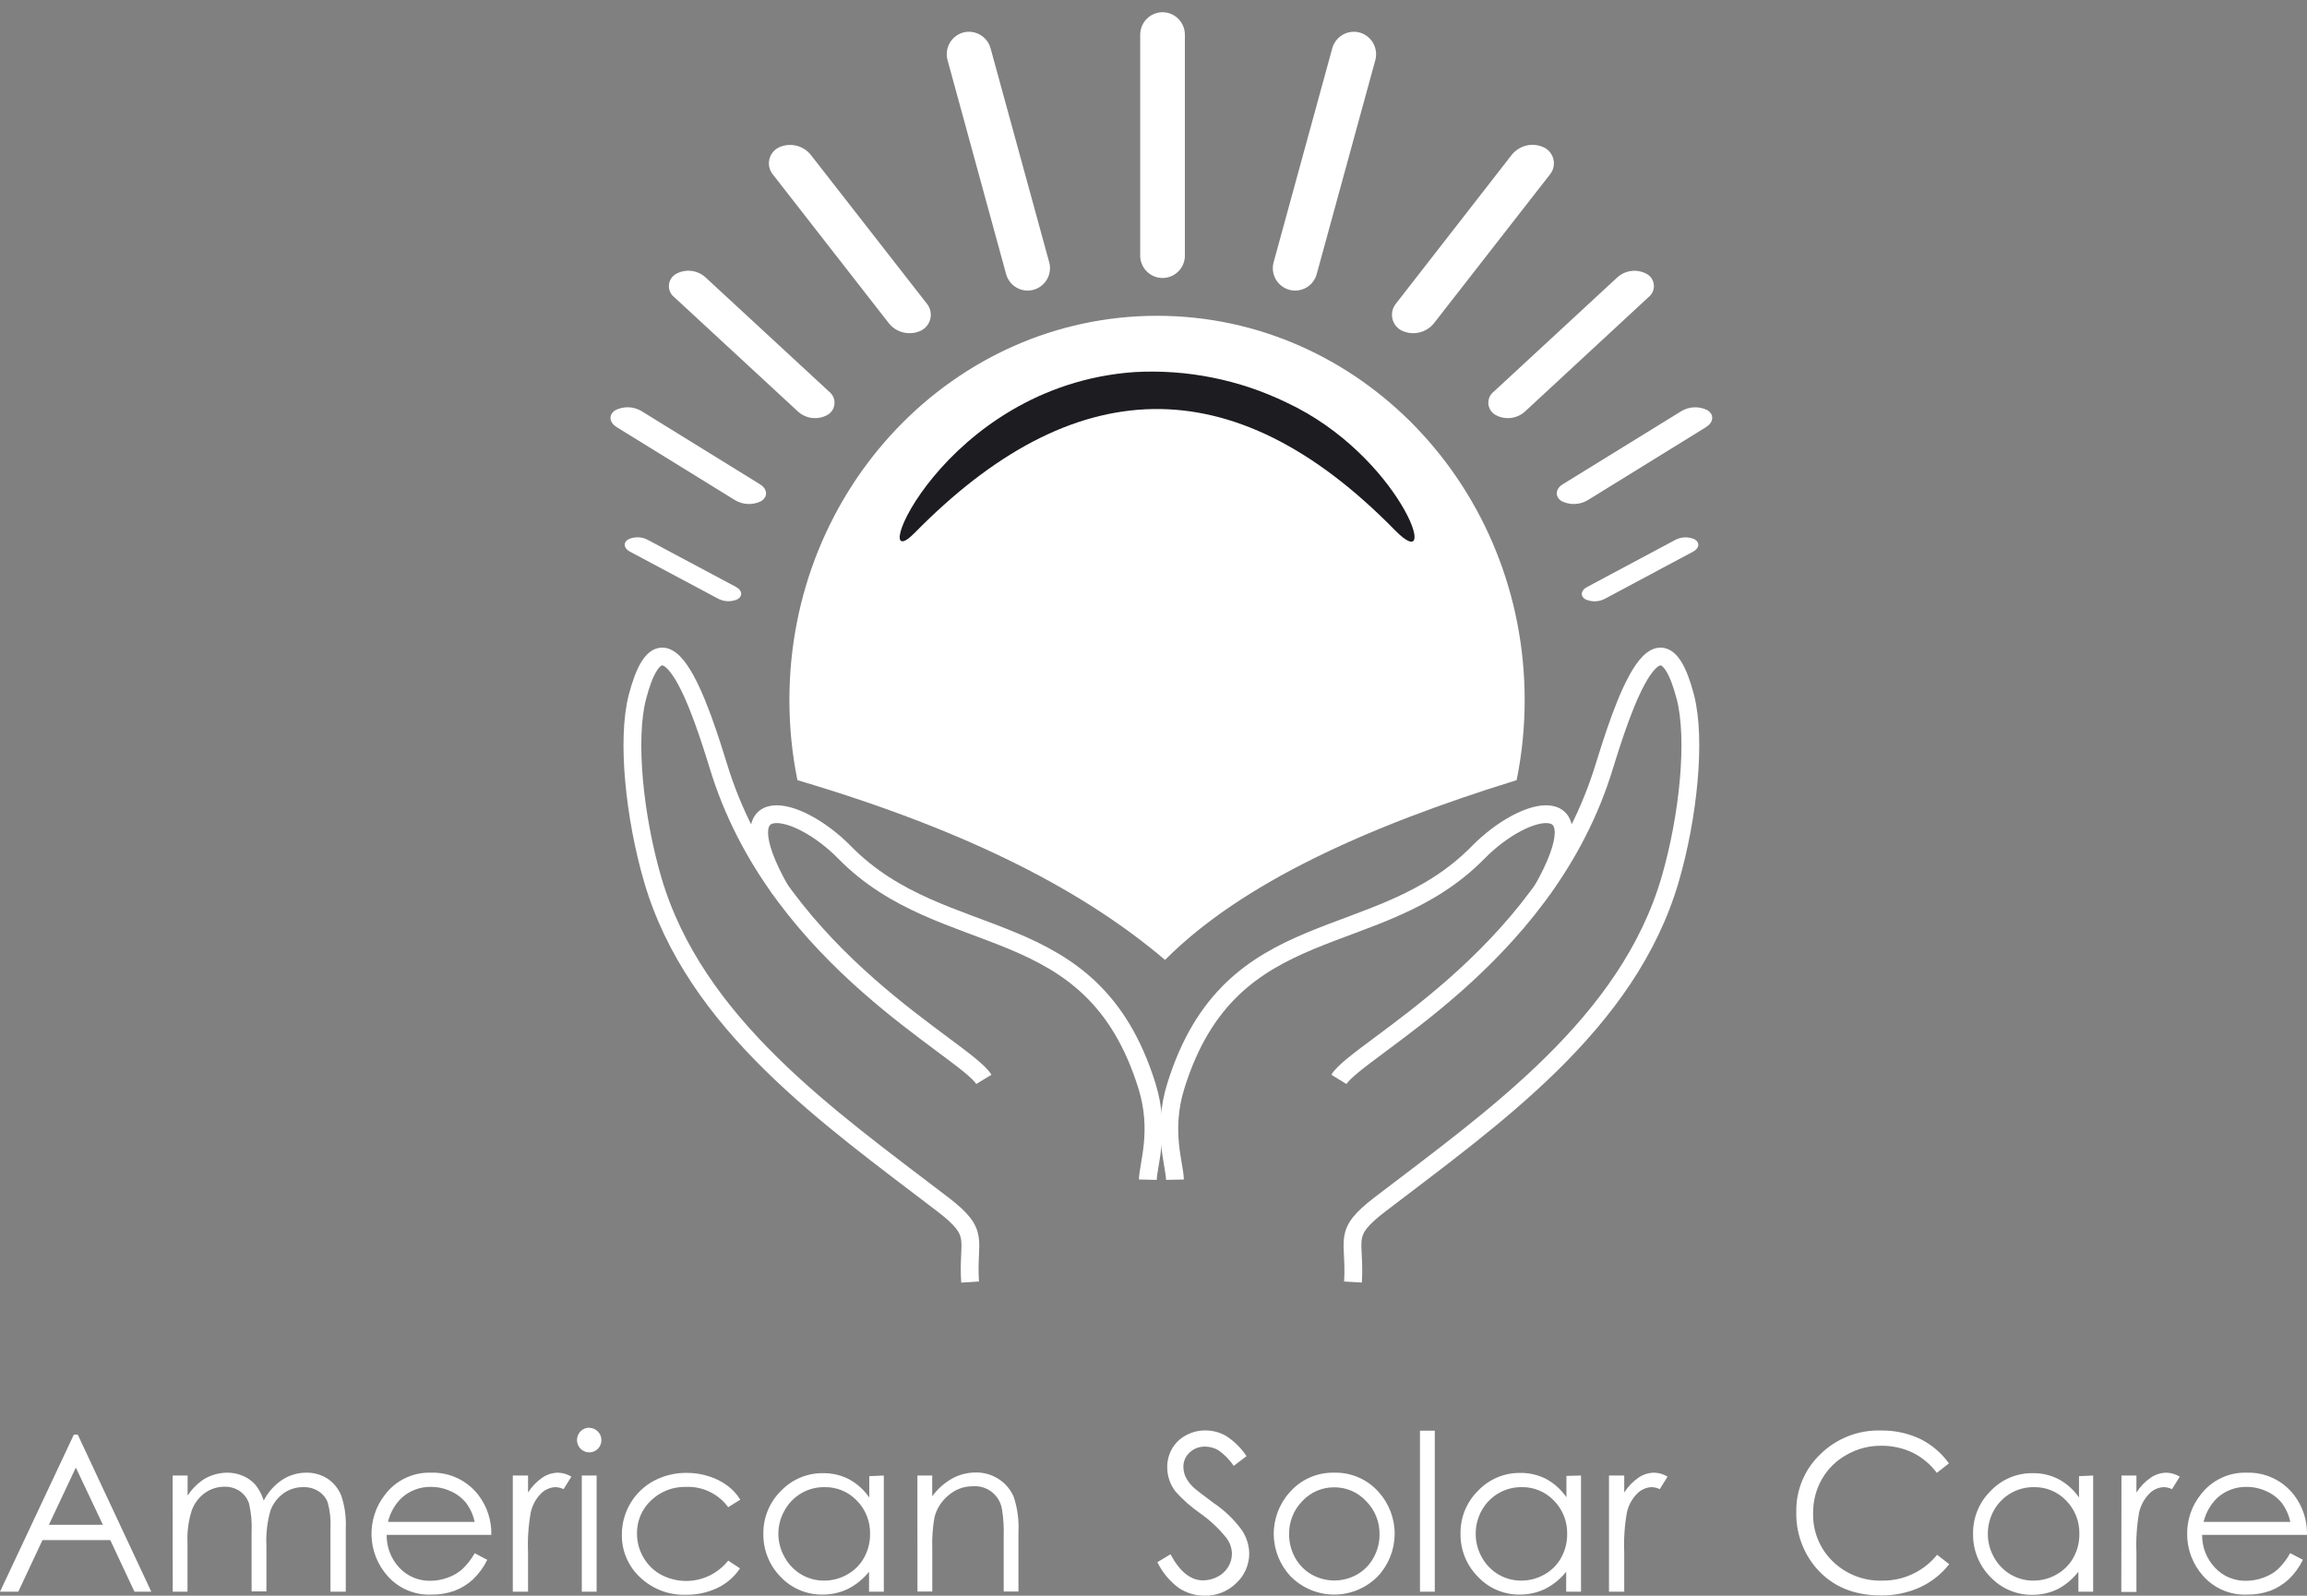 <svg width="172" height="119" viewBox="0 0 172 119" fill="none" xmlns="http://www.w3.org/2000/svg">
<rect x="0" y="0" width="172" height="119" fill="#808080" stroke="none"/>
<path d="M99.823 80.497C101.215 78.229 114.878 71.674 119.431 57.714C120.286 55.098 123.463 43.566 125.657 51.993C126.47 55.16 125.872 60.922 124.529 65.552C121.392 76.361 111.363 83.333 102.887 89.819C100.002 92.025 101.068 92.381 100.873 95.609" stroke="white" stroke-width="1.327"/>
<path d="M87.6 87.977C87.576 86.829 86.624 84.323 87.665 80.985C91.783 67.756 102.745 71.177 110.211 63.563C113.735 59.971 119.325 58.692 115.008 66.35" stroke="white" stroke-width="1.327"/>
<path d="M73.351 80.497C71.964 78.229 58.297 71.674 53.743 57.714C52.893 55.098 49.711 43.566 47.518 51.993C46.704 55.16 47.306 60.922 48.649 65.552C51.786 76.361 61.812 83.333 70.292 89.819C73.172 92.025 72.11 92.381 72.326 95.609" stroke="white" stroke-width="1.327"/>
<path d="M85.578 87.977C85.603 86.829 86.551 84.323 85.513 80.985C81.395 67.756 70.434 71.177 62.964 63.563C59.444 59.971 53.853 58.692 58.166 66.35" stroke="white" stroke-width="1.327"/>
<path fill-rule="evenodd" clip-rule="evenodd" d="M86.266 23.64C101.353 23.64 113.584 36.431 113.584 52.209C113.585 54.191 113.388 56.168 112.998 58.111C101.825 61.572 92.536 65.793 86.856 71.466C81.001 66.509 72.529 61.96 59.529 58.111C59.139 56.168 58.943 54.191 58.943 52.209C58.943 36.431 71.174 23.64 86.266 23.64Z" fill="white"/>
<path d="M86.266 23.64C101.353 23.64 113.584 36.431 113.584 52.209C113.585 54.191 113.388 56.168 112.998 58.111C101.825 61.572 92.536 65.793 86.856 71.466C81.001 66.509 72.529 61.96 59.529 58.111C59.139 56.168 58.943 54.191 58.943 52.209C58.943 36.431 71.174 23.64 86.266 23.64Z" stroke="white" stroke-width="0.178"/>
<path d="M95.913 30.016C104.356 33.951 107.627 43.24 104.002 39.542C91.852 27.131 79.918 27.793 68.196 39.738C64.432 43.571 70.23 28.753 84.59 27.748C88.494 27.53 92.39 28.31 95.913 30.016Z" fill="#1D1C21"/>
<path fill-rule="evenodd" clip-rule="evenodd" d="M127.24 30.661C127.716 30.951 127.667 31.458 127.13 31.789L118.325 37.228C118.047 37.391 117.734 37.484 117.412 37.496C117.091 37.509 116.771 37.442 116.482 37.301C116.005 37.007 116.054 36.484 116.587 36.173L125.413 30.73C125.688 30.568 125.999 30.477 126.318 30.465C126.636 30.453 126.953 30.52 127.24 30.661Z" fill="white"/>
<path d="M127.24 30.661C127.716 30.951 127.667 31.458 127.13 31.789L118.325 37.228C118.047 37.391 117.734 37.484 117.412 37.496C117.091 37.509 116.771 37.442 116.482 37.301V37.301C116.005 37.007 116.054 36.484 116.587 36.173L125.413 30.73C125.688 30.568 125.999 30.477 126.318 30.465C126.636 30.453 126.953 30.52 127.24 30.661V30.661Z" stroke="white" stroke-width="0.178"/>
<path fill-rule="evenodd" clip-rule="evenodd" d="M86.677 1C87.094 1.002 87.494 1.17 87.789 1.467C88.084 1.764 88.251 2.166 88.251 2.586V19.137C88.231 19.543 88.056 19.925 87.763 20.205C87.469 20.485 87.08 20.642 86.675 20.642C86.27 20.642 85.881 20.485 85.587 20.205C85.294 19.925 85.119 19.543 85.098 19.137V2.586C85.099 2.165 85.266 1.763 85.562 1.466C85.858 1.168 86.258 1.001 86.677 1Z" fill="white"/>
<path d="M86.677 1C87.094 1.002 87.494 1.17 87.789 1.467C88.084 1.764 88.251 2.166 88.251 2.586V19.137C88.231 19.543 88.056 19.925 87.763 20.205C87.469 20.485 87.08 20.642 86.675 20.642C86.27 20.642 85.881 20.485 85.587 20.205C85.294 19.925 85.119 19.543 85.098 19.137V2.586C85.099 2.165 85.266 1.763 85.562 1.466C85.858 1.168 86.258 1.001 86.677 1V1Z" stroke="white" stroke-width="0.178"/>
<path fill-rule="evenodd" clip-rule="evenodd" d="M101.349 2.512C101.752 2.625 102.093 2.894 102.3 3.259C102.506 3.624 102.561 4.056 102.452 4.461L98.082 20.419C98.027 20.62 97.933 20.807 97.806 20.971C97.679 21.135 97.521 21.273 97.341 21.375C97.16 21.478 96.962 21.544 96.757 21.57C96.551 21.595 96.343 21.58 96.143 21.525C95.944 21.469 95.757 21.375 95.594 21.247C95.43 21.12 95.293 20.961 95.191 20.78C95.089 20.599 95.023 20.4 94.998 20.194C94.972 19.987 94.987 19.778 95.043 19.577L99.409 3.64C99.517 3.232 99.783 2.884 100.147 2.672C100.51 2.461 100.943 2.403 101.349 2.512Z" fill="white"/>
<path d="M101.349 2.512C101.752 2.625 102.093 2.894 102.3 3.259C102.506 3.624 102.561 4.056 102.452 4.461L98.082 20.419C98.027 20.62 97.933 20.807 97.806 20.971C97.679 21.135 97.521 21.273 97.341 21.375C97.16 21.478 96.962 21.544 96.757 21.57C96.551 21.595 96.343 21.58 96.143 21.525C95.944 21.469 95.757 21.375 95.594 21.247C95.43 21.12 95.293 20.961 95.191 20.78C95.089 20.599 95.023 20.4 94.998 20.194C94.972 19.987 94.987 19.778 95.043 19.577L99.409 3.64C99.517 3.232 99.783 2.884 100.147 2.672C100.51 2.461 100.943 2.403 101.349 2.512V2.512Z" stroke="white" stroke-width="0.178"/>
<path fill-rule="evenodd" clip-rule="evenodd" d="M122.731 20.506C122.869 20.583 122.986 20.693 123.071 20.827C123.156 20.961 123.206 21.114 123.217 21.273C123.228 21.431 123.199 21.59 123.133 21.734C123.068 21.878 122.967 22.004 122.841 22.099L113.613 30.645C113.332 30.89 112.982 31.044 112.612 31.083C112.241 31.123 111.867 31.047 111.541 30.865C111.403 30.788 111.286 30.678 111.201 30.544C111.117 30.41 111.066 30.257 111.055 30.098C111.045 29.94 111.073 29.781 111.139 29.637C111.205 29.493 111.305 29.367 111.432 29.271L120.668 20.726C120.949 20.483 121.297 20.332 121.665 20.293C122.034 20.253 122.405 20.328 122.731 20.506Z" fill="white"/>
<path d="M122.731 20.506C122.869 20.583 122.986 20.693 123.071 20.827C123.156 20.961 123.206 21.114 123.217 21.273C123.228 21.431 123.199 21.59 123.133 21.734C123.068 21.878 122.967 22.004 122.841 22.099L113.613 30.645C113.332 30.89 112.982 31.044 112.612 31.083C112.241 31.123 111.867 31.047 111.541 30.865C111.403 30.788 111.286 30.678 111.201 30.544C111.117 30.41 111.066 30.257 111.055 30.098C111.045 29.94 111.073 29.781 111.139 29.637C111.205 29.493 111.305 29.367 111.432 29.271L120.668 20.726C120.949 20.483 121.297 20.332 121.665 20.293C122.034 20.253 122.405 20.328 122.731 20.506V20.506Z" stroke="white" stroke-width="0.178"/>
<path fill-rule="evenodd" clip-rule="evenodd" d="M126.308 40.301C126.65 40.502 126.593 40.841 126.186 41.062L119.598 44.584C119.389 44.691 119.159 44.749 118.924 44.755C118.69 44.761 118.457 44.713 118.243 44.617C117.901 44.413 117.958 44.073 118.365 43.857L124.953 40.338C125.161 40.23 125.391 40.17 125.626 40.164C125.861 40.157 126.094 40.204 126.308 40.301Z" fill="white"/>
<path d="M126.308 40.301C126.65 40.502 126.593 40.841 126.186 41.062L119.598 44.584C119.389 44.691 119.159 44.749 118.924 44.755C118.69 44.761 118.457 44.713 118.243 44.617C117.901 44.413 117.958 44.073 118.365 43.857L124.953 40.338C125.161 40.23 125.391 40.17 125.626 40.164C125.861 40.157 126.094 40.204 126.308 40.301V40.301Z" stroke="white" stroke-width="0.178"/>
<path fill-rule="evenodd" clip-rule="evenodd" d="M115.069 11.073C115.238 11.154 115.385 11.273 115.501 11.42C115.616 11.567 115.697 11.738 115.736 11.921C115.775 12.104 115.772 12.294 115.727 12.476C115.682 12.658 115.596 12.826 115.476 12.97L106.83 24.065C106.561 24.391 106.193 24.618 105.782 24.711C105.371 24.805 104.941 24.758 104.559 24.58C104.392 24.499 104.245 24.381 104.13 24.234C104.015 24.087 103.934 23.916 103.895 23.734C103.856 23.551 103.859 23.362 103.903 23.181C103.948 23 104.033 22.831 104.153 22.688L112.799 11.576C113.069 11.252 113.438 11.027 113.849 10.936C114.26 10.845 114.689 10.894 115.069 11.073Z" fill="white"/>
<path d="M115.069 11.073C115.238 11.154 115.385 11.273 115.501 11.42C115.616 11.567 115.697 11.738 115.736 11.921C115.775 12.104 115.772 12.294 115.727 12.476C115.682 12.658 115.596 12.826 115.476 12.97L106.83 24.065C106.561 24.391 106.193 24.618 105.782 24.711C105.371 24.805 104.941 24.758 104.559 24.58C104.392 24.499 104.245 24.381 104.13 24.234C104.015 24.087 103.934 23.916 103.895 23.734C103.856 23.551 103.859 23.362 103.903 23.181C103.948 23 104.033 22.831 104.153 22.688L112.799 11.576C113.069 11.252 113.438 11.027 113.849 10.936C114.26 10.845 114.689 10.894 115.069 11.073Z" stroke="white" stroke-width="0.178"/>
<path fill-rule="evenodd" clip-rule="evenodd" d="M45.935 30.661C45.459 30.951 45.504 31.458 46.041 31.789L54.854 37.228C55.131 37.392 55.444 37.484 55.764 37.497C56.085 37.51 56.404 37.443 56.693 37.302C57.173 37.008 57.124 36.484 56.587 36.174L47.774 30.73C47.498 30.567 47.184 30.474 46.863 30.462C46.542 30.45 46.223 30.518 45.935 30.661Z" fill="white"/>
<path d="M45.935 30.661C45.459 30.951 45.504 31.458 46.041 31.789L54.854 37.228C55.131 37.392 55.444 37.484 55.764 37.497C56.085 37.51 56.404 37.443 56.693 37.302C57.173 37.008 57.124 36.484 56.587 36.174L47.774 30.73C47.498 30.567 47.184 30.474 46.863 30.462C46.542 30.45 46.223 30.518 45.935 30.661Z" stroke="white" stroke-width="0.178"/>
<path fill-rule="evenodd" clip-rule="evenodd" d="M71.83 2.512C71.428 2.625 71.087 2.894 70.881 3.259C70.675 3.624 70.621 4.056 70.731 4.461L75.097 20.419C75.208 20.824 75.475 21.168 75.839 21.375C76.202 21.583 76.633 21.636 77.036 21.525C77.439 21.413 77.781 21.145 77.988 20.78C78.194 20.415 78.248 19.982 78.137 19.577L73.771 3.64C73.662 3.232 73.397 2.884 73.033 2.672C72.669 2.461 72.236 2.403 71.83 2.512Z" fill="white"/>
<path d="M71.83 2.512C71.428 2.625 71.087 2.894 70.881 3.259C70.675 3.624 70.621 4.056 70.731 4.461L75.097 20.419C75.208 20.824 75.475 21.168 75.839 21.375C76.202 21.583 76.633 21.636 77.036 21.525C77.439 21.413 77.781 21.145 77.988 20.78C78.194 20.415 78.248 19.982 78.137 19.577L73.771 3.64C73.662 3.232 73.397 2.884 73.033 2.672C72.669 2.461 72.236 2.403 71.83 2.512V2.512Z" stroke="white" stroke-width="0.178"/>
<path fill-rule="evenodd" clip-rule="evenodd" d="M50.443 20.506C50.306 20.584 50.19 20.695 50.106 20.829C50.022 20.963 49.972 21.116 49.961 21.273C49.95 21.431 49.978 21.59 50.043 21.734C50.108 21.878 50.208 22.004 50.334 22.1L59.574 30.645C59.855 30.891 60.204 31.044 60.575 31.084C60.945 31.123 61.319 31.047 61.645 30.866C61.782 30.788 61.898 30.677 61.983 30.544C62.067 30.41 62.117 30.257 62.128 30.099C62.139 29.941 62.11 29.783 62.045 29.638C61.98 29.494 61.88 29.368 61.755 29.272L52.514 20.727C52.233 20.482 51.884 20.329 51.514 20.29C51.143 20.25 50.77 20.326 50.443 20.506Z" fill="white"/>
<path d="M50.443 20.506C50.306 20.584 50.19 20.695 50.106 20.829C50.022 20.963 49.972 21.116 49.961 21.273C49.95 21.431 49.978 21.59 50.043 21.734C50.108 21.878 50.208 22.004 50.334 22.1L59.574 30.645C59.855 30.891 60.204 31.044 60.575 31.084C60.945 31.123 61.319 31.047 61.645 30.866C61.782 30.788 61.898 30.677 61.983 30.544C62.067 30.41 62.117 30.257 62.128 30.099C62.139 29.941 62.11 29.783 62.045 29.638C61.98 29.494 61.88 29.368 61.755 29.272L52.514 20.727C52.233 20.482 51.884 20.329 51.514 20.29C51.143 20.25 50.77 20.326 50.443 20.506V20.506Z" stroke="white" stroke-width="0.178"/>
<path fill-rule="evenodd" clip-rule="evenodd" d="M46.883 40.301C46.546 40.502 46.603 40.841 47.01 41.062L53.597 44.576C53.806 44.683 54.036 44.741 54.271 44.747C54.505 44.752 54.738 44.705 54.952 44.609C55.29 44.404 55.233 44.065 54.826 43.849L48.238 40.33C48.029 40.223 47.799 40.164 47.564 40.16C47.33 40.155 47.097 40.203 46.883 40.301Z" fill="white"/>
<path d="M46.883 40.301C46.546 40.502 46.603 40.841 47.01 41.062L53.597 44.576C53.806 44.683 54.036 44.741 54.271 44.747C54.505 44.752 54.738 44.705 54.952 44.609C55.29 44.404 55.233 44.065 54.826 43.849L48.238 40.33C48.029 40.223 47.799 40.164 47.564 40.16C47.33 40.155 47.097 40.203 46.883 40.301V40.301Z" stroke="white" stroke-width="0.178"/>
<path fill-rule="evenodd" clip-rule="evenodd" d="M58.109 11.074C57.941 11.155 57.793 11.273 57.678 11.42C57.562 11.567 57.482 11.739 57.442 11.922C57.403 12.105 57.406 12.295 57.451 12.476C57.496 12.658 57.582 12.827 57.702 12.97L66.349 24.065C66.616 24.392 66.984 24.619 67.394 24.712C67.804 24.806 68.234 24.759 68.615 24.58C68.783 24.499 68.93 24.381 69.045 24.235C69.16 24.088 69.24 23.917 69.279 23.734C69.319 23.552 69.316 23.363 69.271 23.181C69.227 23 69.141 22.831 69.022 22.688L60.371 11.593C60.105 11.268 59.738 11.04 59.328 10.946C58.919 10.852 58.49 10.897 58.109 11.074Z" fill="white"/>
<path d="M58.109 11.074C57.941 11.155 57.793 11.273 57.678 11.42C57.562 11.567 57.482 11.739 57.442 11.922C57.403 12.105 57.406 12.295 57.451 12.476C57.496 12.658 57.582 12.827 57.702 12.97L66.349 24.065C66.616 24.392 66.984 24.619 67.394 24.712C67.804 24.806 68.234 24.759 68.615 24.58C68.783 24.499 68.93 24.381 69.045 24.235C69.16 24.088 69.24 23.917 69.279 23.734C69.319 23.552 69.316 23.363 69.271 23.181C69.227 23 69.141 22.831 69.022 22.688L60.371 11.593C60.105 11.268 59.738 11.04 59.328 10.946C58.919 10.852 58.49 10.897 58.109 11.074V11.074Z" stroke="white" stroke-width="0.178"/>
<path fill-rule="evenodd" clip-rule="evenodd" d="M170.758 113.498C170.647 112.982 170.427 112.497 170.112 112.075C169.807 111.703 169.419 111.409 168.98 111.214C168.518 110.998 168.014 110.886 167.504 110.887C166.695 110.871 165.909 111.164 165.307 111.708C164.807 112.196 164.455 112.817 164.292 113.498H170.758ZM170.758 115.832L171.696 116.326C171.43 116.872 171.069 117.366 170.631 117.785C170.236 118.147 169.777 118.433 169.278 118.628C168.73 118.827 168.15 118.926 167.567 118.918C166.947 118.95 166.327 118.841 165.754 118.601C165.181 118.36 164.669 117.993 164.255 117.527C163.486 116.667 163.061 115.551 163.064 114.395C163.054 113.33 163.411 112.294 164.075 111.463C164.476 110.935 164.997 110.512 165.594 110.227C166.192 109.943 166.848 109.805 167.509 109.827C168.188 109.805 168.863 109.945 169.477 110.237C170.091 110.529 170.628 110.963 171.042 111.504C171.688 112.352 172.026 113.396 171.998 114.463H164.179C164.169 115.379 164.518 116.263 165.149 116.924C165.445 117.237 165.803 117.485 166.2 117.651C166.597 117.817 167.025 117.898 167.455 117.889C167.895 117.89 168.332 117.811 168.745 117.658C169.133 117.524 169.493 117.318 169.806 117.051C170.179 116.695 170.495 116.284 170.744 115.832H170.758ZM158.168 110.04H159.283V111.309C159.561 110.867 159.926 110.487 160.357 110.194C160.703 109.958 161.111 109.831 161.53 109.827C161.878 109.839 162.216 109.941 162.514 110.122L161.936 111.055C161.752 110.968 161.553 110.917 161.35 110.906C160.947 110.915 160.564 111.077 160.276 111.359C159.884 111.747 159.61 112.239 159.486 112.777C159.309 113.771 159.241 114.782 159.283 115.791V118.723H158.155L158.168 110.04ZM151.612 110.906C151.011 110.903 150.419 111.063 149.9 111.367C149.38 111.672 148.951 112.11 148.657 112.637C148.358 113.171 148.202 113.774 148.205 114.386C148.202 114.996 148.358 115.596 148.657 116.126C148.949 116.665 149.383 117.114 149.911 117.423C150.424 117.724 151.009 117.881 151.603 117.876C152.206 117.878 152.798 117.722 153.322 117.423C153.848 117.132 154.282 116.701 154.577 116.176C154.879 115.637 155.034 115.027 155.028 114.409C155.04 113.947 154.959 113.487 154.79 113.057C154.621 112.627 154.367 112.236 154.044 111.907C153.731 111.579 153.353 111.32 152.934 111.147C152.515 110.975 152.065 110.893 151.612 110.906ZM156.057 110.04V118.705H154.956V117.214C154.539 117.75 154.015 118.192 153.417 118.51C152.826 118.795 152.178 118.941 151.522 118.936C150.937 118.943 150.358 118.828 149.82 118.599C149.281 118.369 148.796 118.031 148.395 117.604C147.974 117.178 147.643 116.672 147.421 116.116C147.2 115.559 147.092 114.963 147.104 114.363C147.097 113.773 147.21 113.188 147.435 112.642C147.659 112.097 147.992 111.603 148.413 111.191C148.819 110.762 149.309 110.422 149.853 110.193C150.397 109.965 150.982 109.852 151.571 109.863C152.238 109.855 152.896 110.011 153.489 110.316C154.093 110.644 154.611 111.109 155.001 111.676V110.085L156.057 110.04ZM145.304 109.134L144.401 109.841C143.927 109.202 143.308 108.685 142.597 108.331C141.864 107.986 141.064 107.81 140.255 107.819C139.35 107.811 138.459 108.044 137.674 108.495C136.906 108.918 136.269 109.545 135.833 110.307C135.391 111.084 135.165 111.965 135.178 112.859C135.162 113.525 135.283 114.187 135.535 114.803C135.786 115.42 136.163 115.977 136.64 116.439C137.127 116.915 137.705 117.287 138.338 117.534C138.971 117.781 139.648 117.897 140.327 117.876C141.11 117.886 141.886 117.718 142.595 117.385C143.305 117.051 143.93 116.561 144.424 115.95L145.326 116.652C144.747 117.391 144.002 117.981 143.152 118.374C142.236 118.788 141.241 118.995 140.237 118.982C138.197 118.982 136.588 118.3 135.409 116.938C134.417 115.778 133.889 114.291 133.924 112.764C133.907 111.956 134.059 111.154 134.37 110.41C134.681 109.665 135.144 108.994 135.729 108.44C136.325 107.857 137.031 107.401 137.807 107.099C138.582 106.797 139.41 106.655 140.241 106.682C141.261 106.666 142.271 106.886 143.192 107.325C144.039 107.75 144.768 108.378 145.317 109.152L145.304 109.134ZM119.959 110.04H121.096V111.309C121.373 110.868 121.737 110.489 122.165 110.194C122.513 109.957 122.923 109.83 123.343 109.827C123.69 109.839 124.029 109.941 124.326 110.122L123.744 111.055C123.56 110.967 123.361 110.916 123.158 110.906C122.757 110.916 122.375 111.078 122.088 111.359C121.694 111.745 121.419 112.237 121.299 112.777C121.121 113.764 121.053 114.767 121.096 115.768V118.701H119.959V110.04ZM113.429 110.906C112.827 110.902 112.236 111.061 111.716 111.365C111.196 111.67 110.767 112.109 110.474 112.637C110.175 113.171 110.019 113.774 110.023 114.386C110.019 114.996 110.175 115.596 110.474 116.126C110.766 116.665 111.2 117.114 111.728 117.423C112.24 117.724 112.823 117.88 113.416 117.876C114.02 117.879 114.614 117.723 115.139 117.423C115.665 117.135 116.099 116.702 116.389 116.176C116.691 115.637 116.847 115.027 116.841 114.409C116.853 113.946 116.771 113.486 116.602 113.056C116.432 112.626 116.177 112.235 115.852 111.907C115.542 111.582 115.167 111.325 114.752 111.152C114.338 110.98 113.892 110.896 113.443 110.906H113.429ZM117.874 110.04V118.705H116.768V117.214C116.344 117.749 115.81 118.185 115.203 118.492C114.613 118.778 113.966 118.923 113.312 118.918C112.727 118.925 112.148 118.811 111.609 118.581C111.071 118.352 110.586 118.013 110.185 117.586C109.763 117.161 109.43 116.655 109.208 116.098C108.985 115.542 108.877 114.945 108.89 114.345C108.884 113.755 108.997 113.17 109.222 112.625C109.447 112.08 109.779 111.586 110.199 111.173C110.605 110.744 111.096 110.405 111.639 110.177C112.183 109.948 112.768 109.835 113.357 109.845C114.025 109.837 114.685 109.992 115.279 110.298C115.881 110.627 116.397 111.093 116.786 111.658V110.067L117.874 110.04ZM105.867 106.695H106.972V118.705H105.867V106.695ZM99.477 110.919C99.032 110.914 98.59 111.003 98.181 111.179C97.771 111.356 97.403 111.616 97.099 111.943C96.777 112.27 96.523 112.659 96.353 113.086C96.183 113.514 96.101 113.971 96.111 114.431C96.108 115.043 96.264 115.644 96.562 116.176C96.85 116.696 97.275 117.128 97.79 117.423C98.307 117.714 98.889 117.867 99.482 117.867C100.075 117.867 100.657 117.714 101.174 117.423C101.69 117.129 102.115 116.697 102.401 116.176C102.7 115.644 102.856 115.043 102.853 114.431C102.86 113.972 102.776 113.516 102.605 113.09C102.433 112.664 102.179 112.277 101.855 111.952C101.554 111.625 101.188 111.364 100.781 111.186C100.374 111.008 99.935 110.917 99.491 110.919H99.477ZM99.477 109.827C100.101 109.811 100.72 109.933 101.292 110.182C101.864 110.432 102.375 110.804 102.789 111.273C103.568 112.138 103.993 113.266 103.98 114.432C103.966 115.598 103.515 116.716 102.717 117.563C102.292 117.992 101.786 118.333 101.23 118.566C100.673 118.798 100.076 118.918 99.473 118.918C98.87 118.918 98.273 118.798 97.716 118.566C97.159 118.333 96.654 117.992 96.228 117.563C95.43 116.718 94.978 115.601 94.966 114.436C94.953 113.271 95.38 112.144 96.161 111.282C96.576 110.808 97.09 110.432 97.667 110.181C98.243 109.929 98.867 109.809 99.495 109.827H99.477ZM86.275 116.512L87.267 115.913C87.962 117.21 88.768 117.858 89.686 117.858C90.071 117.858 90.451 117.763 90.791 117.581C91.116 117.413 91.388 117.157 91.576 116.842C91.754 116.547 91.847 116.209 91.847 115.864C91.837 115.448 91.698 115.045 91.45 114.712C90.876 113.992 90.201 113.358 89.447 112.832C88.785 112.371 88.179 111.834 87.642 111.232C87.24 110.714 87.023 110.076 87.023 109.419C87.019 108.931 87.145 108.45 87.389 108.028C87.634 107.608 87.993 107.265 88.422 107.04C88.863 106.797 89.359 106.672 89.862 106.677C90.406 106.674 90.942 106.816 91.414 107.09C92.02 107.479 92.538 107.992 92.935 108.594L91.983 109.319C91.679 108.869 91.296 108.478 90.854 108.164C90.548 107.978 90.197 107.881 89.839 107.883C89.626 107.878 89.413 107.915 89.214 107.993C89.015 108.07 88.833 108.187 88.68 108.336C88.534 108.471 88.418 108.635 88.341 108.818C88.263 109 88.225 109.198 88.228 109.396C88.229 109.652 88.284 109.904 88.391 110.135C88.534 110.429 88.732 110.694 88.973 110.915C89.122 111.064 89.632 111.454 90.484 112.088C91.289 112.629 91.994 113.305 92.569 114.087C92.927 114.604 93.125 115.216 93.138 115.845C93.139 116.262 93.053 116.674 92.887 117.056C92.721 117.437 92.477 117.78 92.172 118.062C91.863 118.367 91.496 118.608 91.093 118.769C90.69 118.93 90.259 119.008 89.826 119C89.14 119.007 88.467 118.808 87.894 118.429C87.214 117.929 86.664 117.271 86.293 116.512H86.275ZM68.397 110.04H69.502V111.59C69.895 111.047 70.4 110.595 70.982 110.267C71.523 109.968 72.13 109.812 72.747 109.813C73.356 109.802 73.955 109.974 74.466 110.307C74.961 110.628 75.349 111.091 75.58 111.635C75.858 112.473 75.977 113.355 75.932 114.237V118.691H74.831V114.563C74.855 113.894 74.812 113.225 74.705 112.564C74.626 112.054 74.357 111.592 73.953 111.273C73.548 110.953 73.038 110.799 72.526 110.842C71.862 110.836 71.22 111.075 70.721 111.513C70.2 111.932 69.83 112.512 69.669 113.162C69.533 113.939 69.479 114.727 69.507 115.515V118.687H68.401L68.397 110.04ZM61.448 110.906C60.847 110.901 60.255 111.06 59.736 111.365C59.217 111.669 58.789 112.109 58.497 112.637C58.193 113.167 58.032 113.769 58.032 114.382C58.032 114.994 58.193 115.596 58.497 116.126C58.789 116.665 59.223 117.114 59.751 117.423C60.263 117.724 60.846 117.88 61.439 117.876C62.043 117.879 62.638 117.723 63.163 117.423C63.688 117.132 64.123 116.701 64.417 116.176C64.717 115.636 64.873 115.027 64.868 114.409C64.88 113.946 64.799 113.486 64.629 113.056C64.46 112.626 64.205 112.235 63.88 111.907C63.569 111.581 63.194 111.324 62.778 111.151C62.362 110.979 61.916 110.895 61.466 110.906H61.448ZM65.893 110.04V118.705H64.792V117.214C64.366 117.747 63.832 118.182 63.226 118.492C62.635 118.777 61.986 118.923 61.331 118.918C60.748 118.927 60.17 118.815 59.633 118.589C59.095 118.362 58.61 118.027 58.208 117.604C57.787 117.179 57.455 116.673 57.233 116.116C57.01 115.559 56.901 114.963 56.913 114.363C56.907 113.773 57.02 113.188 57.245 112.643C57.47 112.098 57.802 111.604 58.222 111.191C58.628 110.763 59.119 110.423 59.663 110.195C60.206 109.966 60.791 109.853 61.38 109.863C62.047 109.856 62.705 110.011 63.298 110.316C63.901 110.645 64.418 111.11 64.81 111.676V110.085L65.893 110.04ZM55.171 111.853L54.292 112.401C53.933 111.912 53.46 111.518 52.915 111.254C52.37 110.99 51.769 110.864 51.165 110.887C50.681 110.873 50.199 110.955 49.748 111.129C49.296 111.304 48.883 111.567 48.534 111.903C48.198 112.218 47.932 112.6 47.752 113.024C47.573 113.449 47.484 113.907 47.492 114.368C47.489 114.993 47.654 115.606 47.97 116.145C48.282 116.692 48.739 117.141 49.292 117.441C50.117 117.877 51.068 118.01 51.981 117.817C52.894 117.624 53.711 117.118 54.292 116.385L55.171 116.965C54.755 117.588 54.18 118.089 53.506 118.415C52.763 118.77 51.947 118.947 51.124 118.932C50.498 118.951 49.875 118.845 49.291 118.621C48.706 118.397 48.171 118.059 47.717 117.626C47.283 117.223 46.938 116.731 46.705 116.185C46.471 115.638 46.355 115.049 46.364 114.454C46.359 113.633 46.578 112.826 46.995 112.119C47.412 111.413 48.013 110.833 48.733 110.443C49.495 110.037 50.347 109.83 51.21 109.841C51.772 109.839 52.331 109.927 52.866 110.103C53.351 110.254 53.808 110.484 54.219 110.783C54.608 111.069 54.937 111.428 55.19 111.839L55.171 111.853ZM43.376 110.04H44.482V118.705H43.376V110.04ZM43.927 106.482C44.047 106.482 44.166 106.506 44.277 106.553C44.388 106.6 44.488 106.668 44.572 106.754C44.658 106.84 44.725 106.941 44.771 107.054C44.817 107.166 44.84 107.286 44.838 107.407C44.838 107.647 44.743 107.878 44.574 108.048C44.405 108.218 44.175 108.313 43.936 108.313C43.692 108.313 43.459 108.216 43.287 108.043C43.114 107.87 43.018 107.636 43.018 107.391C43.018 107.146 43.114 106.912 43.287 106.739C43.459 106.566 43.692 106.469 43.936 106.469L43.927 106.482ZM38.232 110.04H39.37V111.309C39.646 110.867 40.01 110.488 40.439 110.194C40.787 109.957 41.197 109.83 41.617 109.827C41.964 109.839 42.303 109.941 42.6 110.122L42.018 111.055C41.834 110.967 41.635 110.916 41.432 110.906C41.03 110.916 40.647 111.078 40.358 111.359C39.966 111.746 39.694 112.239 39.573 112.777C39.395 113.764 39.327 114.767 39.37 115.768V118.701H38.232V110.04ZM35.39 113.498C35.279 112.982 35.059 112.497 34.744 112.075C34.439 111.703 34.051 111.409 33.612 111.214C33.15 110.998 32.646 110.886 32.136 110.887C31.328 110.869 30.543 111.162 29.943 111.708C29.44 112.193 29.087 112.815 28.928 113.498H35.39ZM35.39 115.832L36.328 116.326C36.062 116.872 35.701 117.366 35.263 117.785C34.868 118.148 34.409 118.434 33.91 118.628C33.362 118.828 32.782 118.926 32.2 118.918C31.58 118.95 30.96 118.842 30.388 118.601C29.815 118.36 29.304 117.993 28.892 117.527C28.155 116.7 27.733 115.638 27.699 114.529C27.665 113.42 28.022 112.334 28.707 111.463C29.108 110.936 29.628 110.512 30.224 110.228C30.821 109.943 31.476 109.806 32.136 109.827C32.816 109.805 33.491 109.945 34.106 110.237C34.721 110.528 35.259 110.963 35.674 111.504C36.32 112.352 36.658 113.396 36.631 114.463H28.829C28.813 115.377 29.155 116.261 29.781 116.924C30.076 117.237 30.434 117.485 30.83 117.651C31.226 117.817 31.653 117.898 32.082 117.889C32.523 117.89 32.959 117.811 33.373 117.658C33.762 117.523 34.123 117.317 34.438 117.051C34.816 116.695 35.139 116.284 35.394 115.832H35.39ZM12.873 110.04H13.988V111.535C14.303 111.057 14.71 110.646 15.184 110.325C15.716 110.002 16.326 109.83 16.948 109.827C17.358 109.824 17.764 109.909 18.139 110.076C18.485 110.224 18.793 110.447 19.042 110.729C19.32 111.08 19.531 111.479 19.664 111.907C19.985 111.28 20.46 110.746 21.045 110.357C21.582 110.007 22.21 109.823 22.85 109.827C23.41 109.818 23.959 109.976 24.429 110.28C24.888 110.588 25.242 111.029 25.445 111.545C25.706 112.328 25.819 113.153 25.779 113.978V118.705H24.637V113.978C24.673 113.333 24.606 112.685 24.438 112.061C24.309 111.716 24.072 111.421 23.762 111.223C23.422 111.003 23.024 110.893 22.62 110.906C22.094 110.896 21.579 111.055 21.149 111.359C20.705 111.677 20.364 112.12 20.17 112.632C19.923 113.495 19.819 114.392 19.863 115.288V118.682H18.758V114.25C18.794 113.533 18.728 112.814 18.564 112.116C18.44 111.749 18.203 111.431 17.887 111.209C17.547 110.98 17.145 110.862 16.736 110.874C16.22 110.872 15.716 111.031 15.292 111.327C14.842 111.649 14.498 112.099 14.304 112.619C14.052 113.396 13.942 114.213 13.979 115.03V118.701H12.878L12.873 110.04ZM5.654 109.446L3.646 113.711H7.671L5.654 109.446ZM5.798 106.99L11.281 118.705H10.026L8.221 114.853H3.168L1.363 118.705H0L5.505 106.99H5.798Z" fill="white"/>
</svg>
